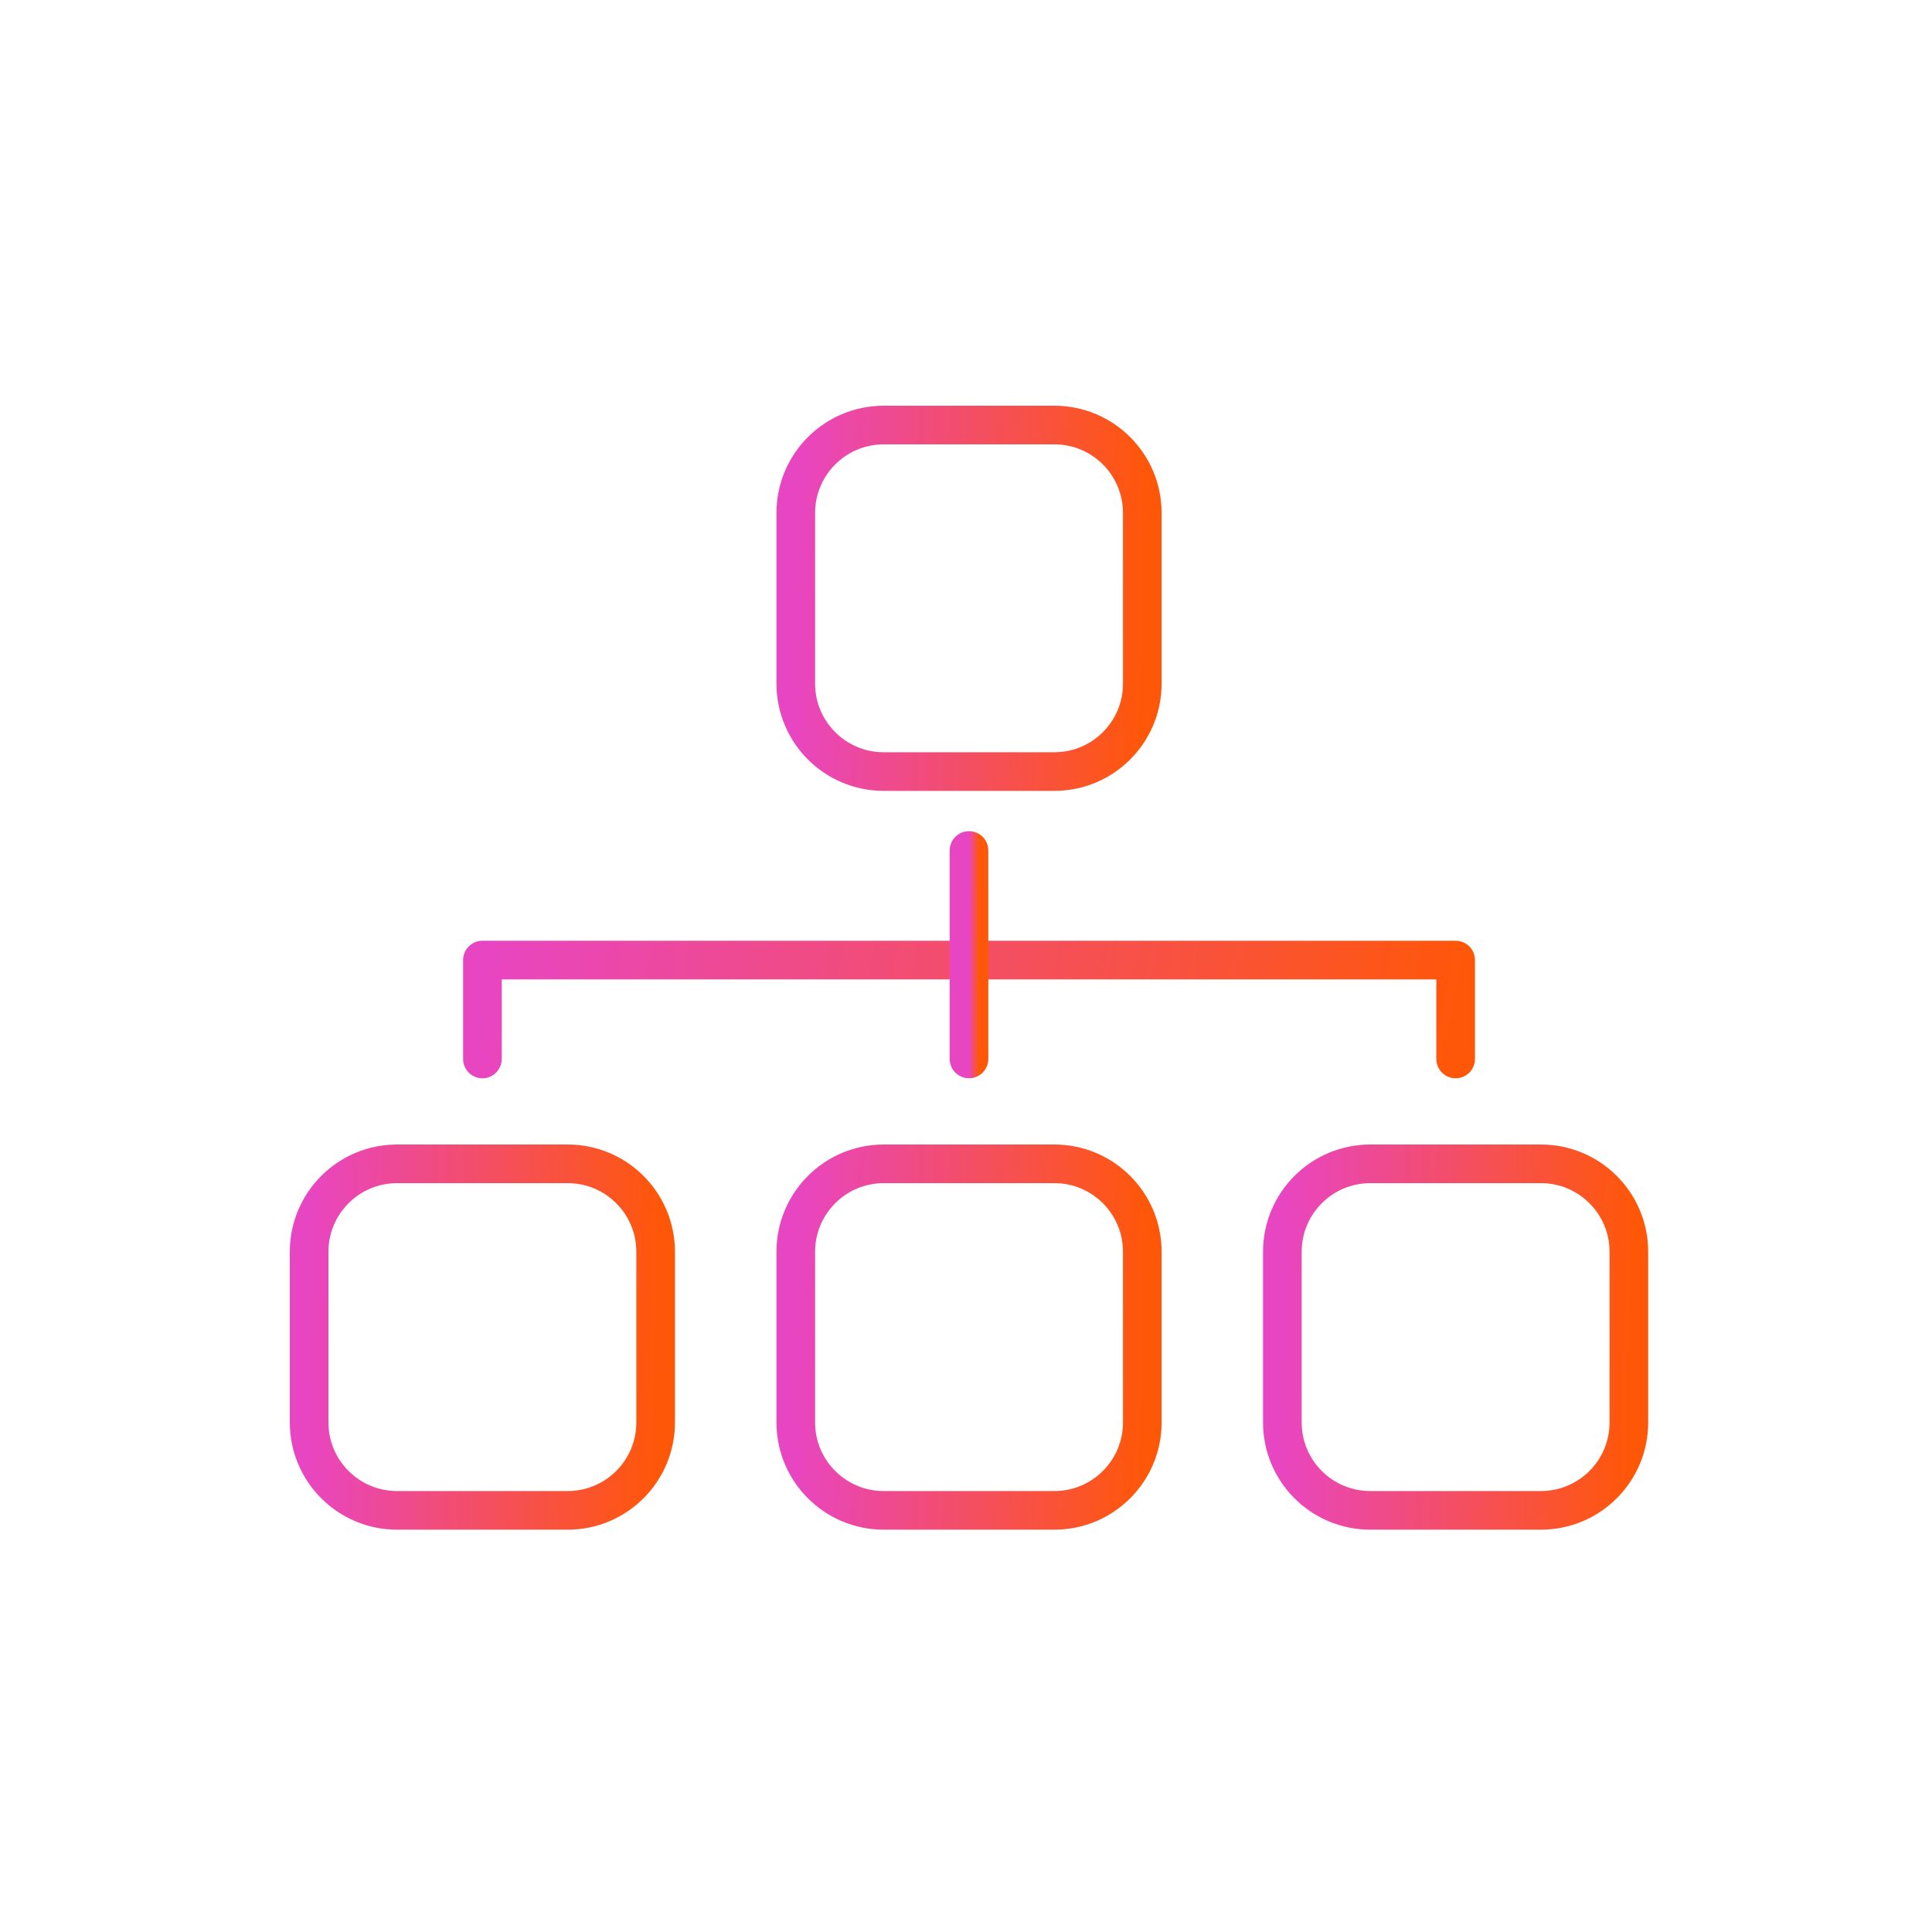 <svg width="200" height="200" viewBox="0 0 200 200" fill="none" xmlns="http://www.w3.org/2000/svg">
<path d="M109.148 44H91.481C86.454 44 82.379 48.075 82.379 53.102V70.769C82.379 75.796 86.454 79.871 91.481 79.871H109.148C114.175 79.871 118.25 75.796 118.25 70.769V53.102C118.25 48.075 114.175 44 109.148 44Z" stroke="url(#paint0_linear_4271_208)" stroke-width="4" stroke-linecap="round" stroke-linejoin="round"/>
<path d="M58.769 120.48H41.102C36.075 120.48 32 124.556 32 129.583V147.25C32 152.277 36.075 156.352 41.102 156.352H58.769C63.796 156.352 67.871 152.277 67.871 147.25V129.583C67.871 124.556 63.796 120.48 58.769 120.48Z" stroke="url(#paint1_linear_4271_208)" stroke-width="4" stroke-linecap="round" stroke-linejoin="round"/>
<path d="M109.148 120.48H91.481C86.454 120.48 82.379 124.556 82.379 129.583V147.25C82.379 152.277 86.454 156.352 91.481 156.352H109.148C114.175 156.352 118.25 152.277 118.25 147.25V129.583C118.25 124.556 114.175 120.48 109.148 120.48Z" stroke="url(#paint2_linear_4271_208)" stroke-width="4" stroke-linecap="round" stroke-linejoin="round"/>
<path d="M159.518 120.48H141.851C136.824 120.48 132.749 124.556 132.749 129.583V147.25C132.749 152.277 136.824 156.352 141.851 156.352H159.518C164.545 156.352 168.62 152.277 168.62 147.25V129.583C168.62 124.556 164.545 120.48 159.518 120.48Z" stroke="url(#paint3_linear_4271_208)" stroke-width="4" stroke-linecap="round" stroke-linejoin="round"/>
<path d="M49.94 109.623V99.385H150.689V109.623" stroke="url(#paint4_linear_4271_208)" stroke-width="4" stroke-linecap="round" stroke-linejoin="round"/>
<path d="M100.31 88.043V109.62" stroke="url(#paint5_linear_4271_208)" stroke-width="4" stroke-linecap="round" stroke-linejoin="round"/>
<defs>
<linearGradient id="paint0_linear_4271_208" x1="82.379" y1="44" x2="118.883" y2="44.656" gradientUnits="userSpaceOnUse">
<stop stop-color="#E845C3"/>
<stop offset="1" stop-color="#FF5708"/>
</linearGradient>
<linearGradient id="paint1_linear_4271_208" x1="32" y1="120.48" x2="68.504" y2="121.136" gradientUnits="userSpaceOnUse">
<stop stop-color="#E845C3"/>
<stop offset="1" stop-color="#FF5708"/>
</linearGradient>
<linearGradient id="paint2_linear_4271_208" x1="82.379" y1="120.48" x2="118.883" y2="121.136" gradientUnits="userSpaceOnUse">
<stop stop-color="#E845C3"/>
<stop offset="1" stop-color="#FF5708"/>
</linearGradient>
<linearGradient id="paint3_linear_4271_208" x1="132.749" y1="120.48" x2="169.253" y2="121.136" gradientUnits="userSpaceOnUse">
<stop stop-color="#E845C3"/>
<stop offset="1" stop-color="#FF5708"/>
</linearGradient>
<linearGradient id="paint4_linear_4271_208" x1="49.94" y1="99.385" x2="149.391" y2="116.965" gradientUnits="userSpaceOnUse">
<stop stop-color="#E845C3"/>
<stop offset="1" stop-color="#FF5708"/>
</linearGradient>
<linearGradient id="paint5_linear_4271_208" x1="100.31" y1="88.043" x2="101.328" y2="88.044" gradientUnits="userSpaceOnUse">
<stop stop-color="#E845C3"/>
<stop offset="1" stop-color="#FF5708"/>
</linearGradient>
</defs>
</svg>
